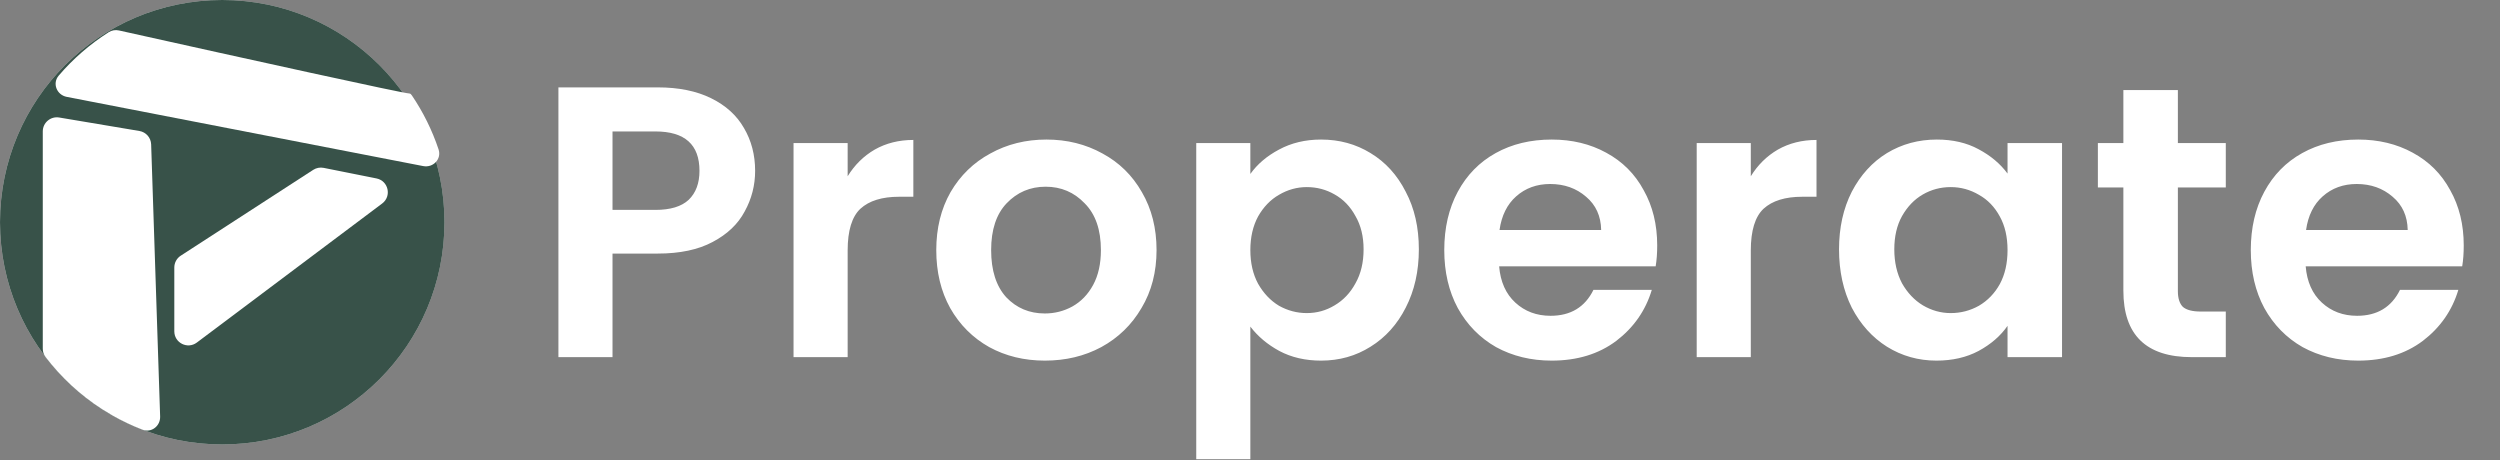 <svg width="315" height="58" viewBox="0 0 315 58" fill="none" xmlns="http://www.w3.org/2000/svg">
<rect x="0" y="0" width="315" height="58" fill="#808080" stroke="none"/>
<circle cx="27.999" cy="28" r="28" fill="#D9D9D9"/>
<path d="M56.002 28C56.002 43.464 43.466 56 28.002 56C12.538 56 0.002 43.464 0.002 28C0.002 12.536 12.538 0 28.002 0C43.466 0 56.002 12.536 56.002 28Z" fill="#385249"/>
<path fill-rule="evenodd" clip-rule="evenodd" d="M22.772 32.217C22.267 32.544 21.963 33.105 21.963 33.706V41.744C21.963 43.206 23.632 44.04 24.801 43.163L48.155 25.64C49.381 24.72 48.942 22.783 47.439 22.483L40.779 21.151C40.326 21.06 39.855 21.15 39.467 21.401L22.772 32.217Z" fill="white"/>
<path fill-rule="evenodd" clip-rule="evenodd" d="M12.822 51.533C10.098 49.773 7.7 47.552 5.737 44.982C5.508 44.683 5.39 44.315 5.39 43.938V16.555C5.39 15.459 6.375 14.625 7.457 14.806L17.567 16.504C18.399 16.644 19.017 17.351 19.045 18.194L20.177 52.48C20.217 53.683 19.071 54.574 17.948 54.141C16.629 53.634 15.358 53.029 14.144 52.336C13.701 52.069 13.259 51.8 12.822 51.533Z" fill="white"/>
<path fill-rule="evenodd" clip-rule="evenodd" d="M55.259 18.824C55.665 20.04 54.579 21.171 53.321 20.926L8.407 12.206C7.147 11.961 6.564 10.504 7.397 9.528C9.21 7.407 11.334 5.559 13.698 4.056C14.082 3.812 14.546 3.739 14.99 3.838C31.509 7.515 50.855 11.779 51.579 11.779V11.779C51.723 11.779 51.823 11.914 51.904 12.033C53.312 14.114 54.447 16.395 55.259 18.824Z" fill="white"/>
<path d="M95.146 21.529C95.146 23.347 94.708 25.051 93.831 26.642C92.987 28.233 91.64 29.515 89.79 30.489C87.972 31.463 85.667 31.95 82.875 31.95H77.177V45H70.36V11.01H82.875C85.504 11.01 87.744 11.465 89.595 12.374C91.445 13.283 92.825 14.533 93.734 16.123C94.675 17.714 95.146 19.516 95.146 21.529ZM82.583 26.447C84.466 26.447 85.862 26.025 86.77 25.181C87.679 24.304 88.134 23.087 88.134 21.529C88.134 18.217 86.284 16.562 82.583 16.562H77.177V26.447H82.583ZM106.804 22.21C107.68 20.782 108.817 19.662 110.212 18.85C111.641 18.039 113.264 17.633 115.082 17.633V24.791H113.28C111.138 24.791 109.514 25.294 108.411 26.301C107.339 27.307 106.804 29.06 106.804 31.56V45H99.986V18.023H106.804V22.21ZM131.653 45.438C129.056 45.438 126.719 44.87 124.641 43.734C122.563 42.565 120.924 40.926 119.723 38.816C118.554 36.706 117.97 34.271 117.97 31.511C117.97 28.752 118.57 26.317 119.771 24.207C121.005 22.097 122.677 20.474 124.787 19.337C126.897 18.169 129.251 17.584 131.848 17.584C134.445 17.584 136.799 18.169 138.909 19.337C141.019 20.474 142.674 22.097 143.876 24.207C145.109 26.317 145.726 28.752 145.726 31.511C145.726 34.271 145.093 36.706 143.827 38.816C142.593 40.926 140.905 42.565 138.763 43.734C136.652 44.87 134.283 45.438 131.653 45.438ZM131.653 39.497C132.887 39.497 134.039 39.205 135.11 38.621C136.214 38.004 137.091 37.095 137.74 35.894C138.389 34.693 138.714 33.232 138.714 31.511C138.714 28.947 138.032 26.983 136.669 25.619C135.338 24.223 133.698 23.525 131.75 23.525C129.803 23.525 128.163 24.223 126.832 25.619C125.534 26.983 124.884 28.947 124.884 31.511C124.884 34.076 125.517 36.056 126.783 37.452C128.082 38.816 129.705 39.497 131.653 39.497ZM157.544 21.918C158.421 20.685 159.622 19.662 161.148 18.85C162.706 18.006 164.475 17.584 166.456 17.584C168.76 17.584 170.838 18.152 172.689 19.289C174.571 20.425 176.049 22.048 177.12 24.158C178.224 26.236 178.776 28.654 178.776 31.414C178.776 34.173 178.224 36.624 177.12 38.767C176.049 40.877 174.571 42.517 172.689 43.685C170.838 44.854 168.76 45.438 166.456 45.438C164.475 45.438 162.722 45.032 161.196 44.221C159.703 43.409 158.486 42.387 157.544 41.153V57.856H150.727V18.023H157.544V21.918ZM171.812 31.414C171.812 29.791 171.471 28.395 170.789 27.226C170.14 26.025 169.264 25.116 168.16 24.499C167.089 23.882 165.92 23.574 164.654 23.574C163.42 23.574 162.251 23.898 161.148 24.548C160.076 25.165 159.2 26.074 158.518 27.275C157.869 28.476 157.544 29.888 157.544 31.511C157.544 33.135 157.869 34.547 158.518 35.748C159.2 36.949 160.076 37.874 161.148 38.523C162.251 39.14 163.42 39.449 164.654 39.449C165.92 39.449 167.089 39.124 168.16 38.475C169.264 37.825 170.14 36.9 170.789 35.699C171.471 34.498 171.812 33.07 171.812 31.414ZM208.808 30.927C208.808 31.901 208.743 32.777 208.613 33.556H188.891C189.054 35.504 189.735 37.03 190.937 38.134C192.138 39.238 193.615 39.79 195.368 39.79C197.9 39.79 199.702 38.702 200.773 36.527H208.126C207.347 39.124 205.854 41.267 203.646 42.955C201.439 44.61 198.728 45.438 195.514 45.438C192.917 45.438 190.579 44.87 188.502 43.734C186.457 42.565 184.85 40.926 183.681 38.816C182.545 36.706 181.977 34.271 181.977 31.511C181.977 28.719 182.545 26.268 183.681 24.158C184.817 22.048 186.408 20.425 188.453 19.289C190.498 18.152 192.852 17.584 195.514 17.584C198.079 17.584 200.367 18.136 202.38 19.24C204.425 20.344 206 21.918 207.103 23.963C208.24 25.976 208.808 28.297 208.808 30.927ZM201.747 28.979C201.715 27.226 201.081 25.83 199.848 24.791C198.614 23.72 197.105 23.184 195.319 23.184C193.631 23.184 192.203 23.704 191.034 24.743C189.898 25.749 189.2 27.161 188.94 28.979H201.747ZM220.601 22.21C221.478 20.782 222.614 19.662 224.01 18.85C225.438 18.039 227.062 17.633 228.88 17.633V24.791H227.078C224.935 24.791 223.312 25.294 222.208 26.301C221.137 27.307 220.601 29.06 220.601 31.56V45H213.784V18.023H220.601V22.21ZM231.718 31.414C231.718 28.687 232.254 26.268 233.325 24.158C234.429 22.048 235.906 20.425 237.757 19.289C239.64 18.152 241.733 17.584 244.038 17.584C246.051 17.584 247.804 17.99 249.298 18.802C250.823 19.613 252.041 20.636 252.95 21.87V18.023H259.816V45H252.95V41.056C252.073 42.322 250.856 43.377 249.298 44.221C247.772 45.032 246.002 45.438 243.99 45.438C241.717 45.438 239.64 44.854 237.757 43.685C235.906 42.517 234.429 40.877 233.325 38.767C232.254 36.624 231.718 34.173 231.718 31.414ZM252.95 31.511C252.95 29.856 252.625 28.444 251.976 27.275C251.326 26.074 250.45 25.165 249.346 24.548C248.242 23.898 247.058 23.574 245.791 23.574C244.525 23.574 243.357 23.882 242.285 24.499C241.214 25.116 240.338 26.025 239.656 27.226C239.006 28.395 238.682 29.791 238.682 31.414C238.682 33.037 239.006 34.465 239.656 35.699C240.338 36.9 241.214 37.825 242.285 38.475C243.389 39.124 244.558 39.449 245.791 39.449C247.058 39.449 248.242 39.14 249.346 38.523C250.45 37.874 251.326 36.965 251.976 35.797C252.625 34.595 252.95 33.167 252.95 31.511ZM274.412 23.623V36.673C274.412 37.582 274.623 38.248 275.045 38.67C275.499 39.059 276.246 39.254 277.285 39.254H280.45V45H276.165C270.418 45 267.545 42.208 267.545 36.624V23.623H264.332V18.023H267.545V11.351H274.412V18.023H280.45V23.623H274.412ZM310.431 30.927C310.431 31.901 310.367 32.777 310.237 33.556H290.515C290.677 35.504 291.359 37.03 292.56 38.134C293.761 39.238 295.238 39.79 296.991 39.79C299.524 39.79 301.325 38.702 302.397 36.527H309.75C308.971 39.124 307.477 41.267 305.27 42.955C303.062 44.61 300.351 45.438 297.138 45.438C294.54 45.438 292.203 44.87 290.125 43.734C288.08 42.565 286.473 40.926 285.305 38.816C284.168 36.706 283.6 34.271 283.6 31.511C283.6 28.719 284.168 26.268 285.305 24.158C286.441 22.048 288.031 20.425 290.077 19.289C292.122 18.152 294.476 17.584 297.138 17.584C299.702 17.584 301.991 18.136 304.004 19.24C306.049 20.344 307.623 21.918 308.727 23.963C309.863 25.976 310.431 28.297 310.431 30.927ZM303.371 28.979C303.338 27.226 302.705 25.83 301.471 24.791C300.238 23.72 298.728 23.184 296.943 23.184C295.255 23.184 293.826 23.704 292.658 24.743C291.521 25.749 290.823 27.161 290.564 28.979H303.371Z" fill="white"/>
</svg>
